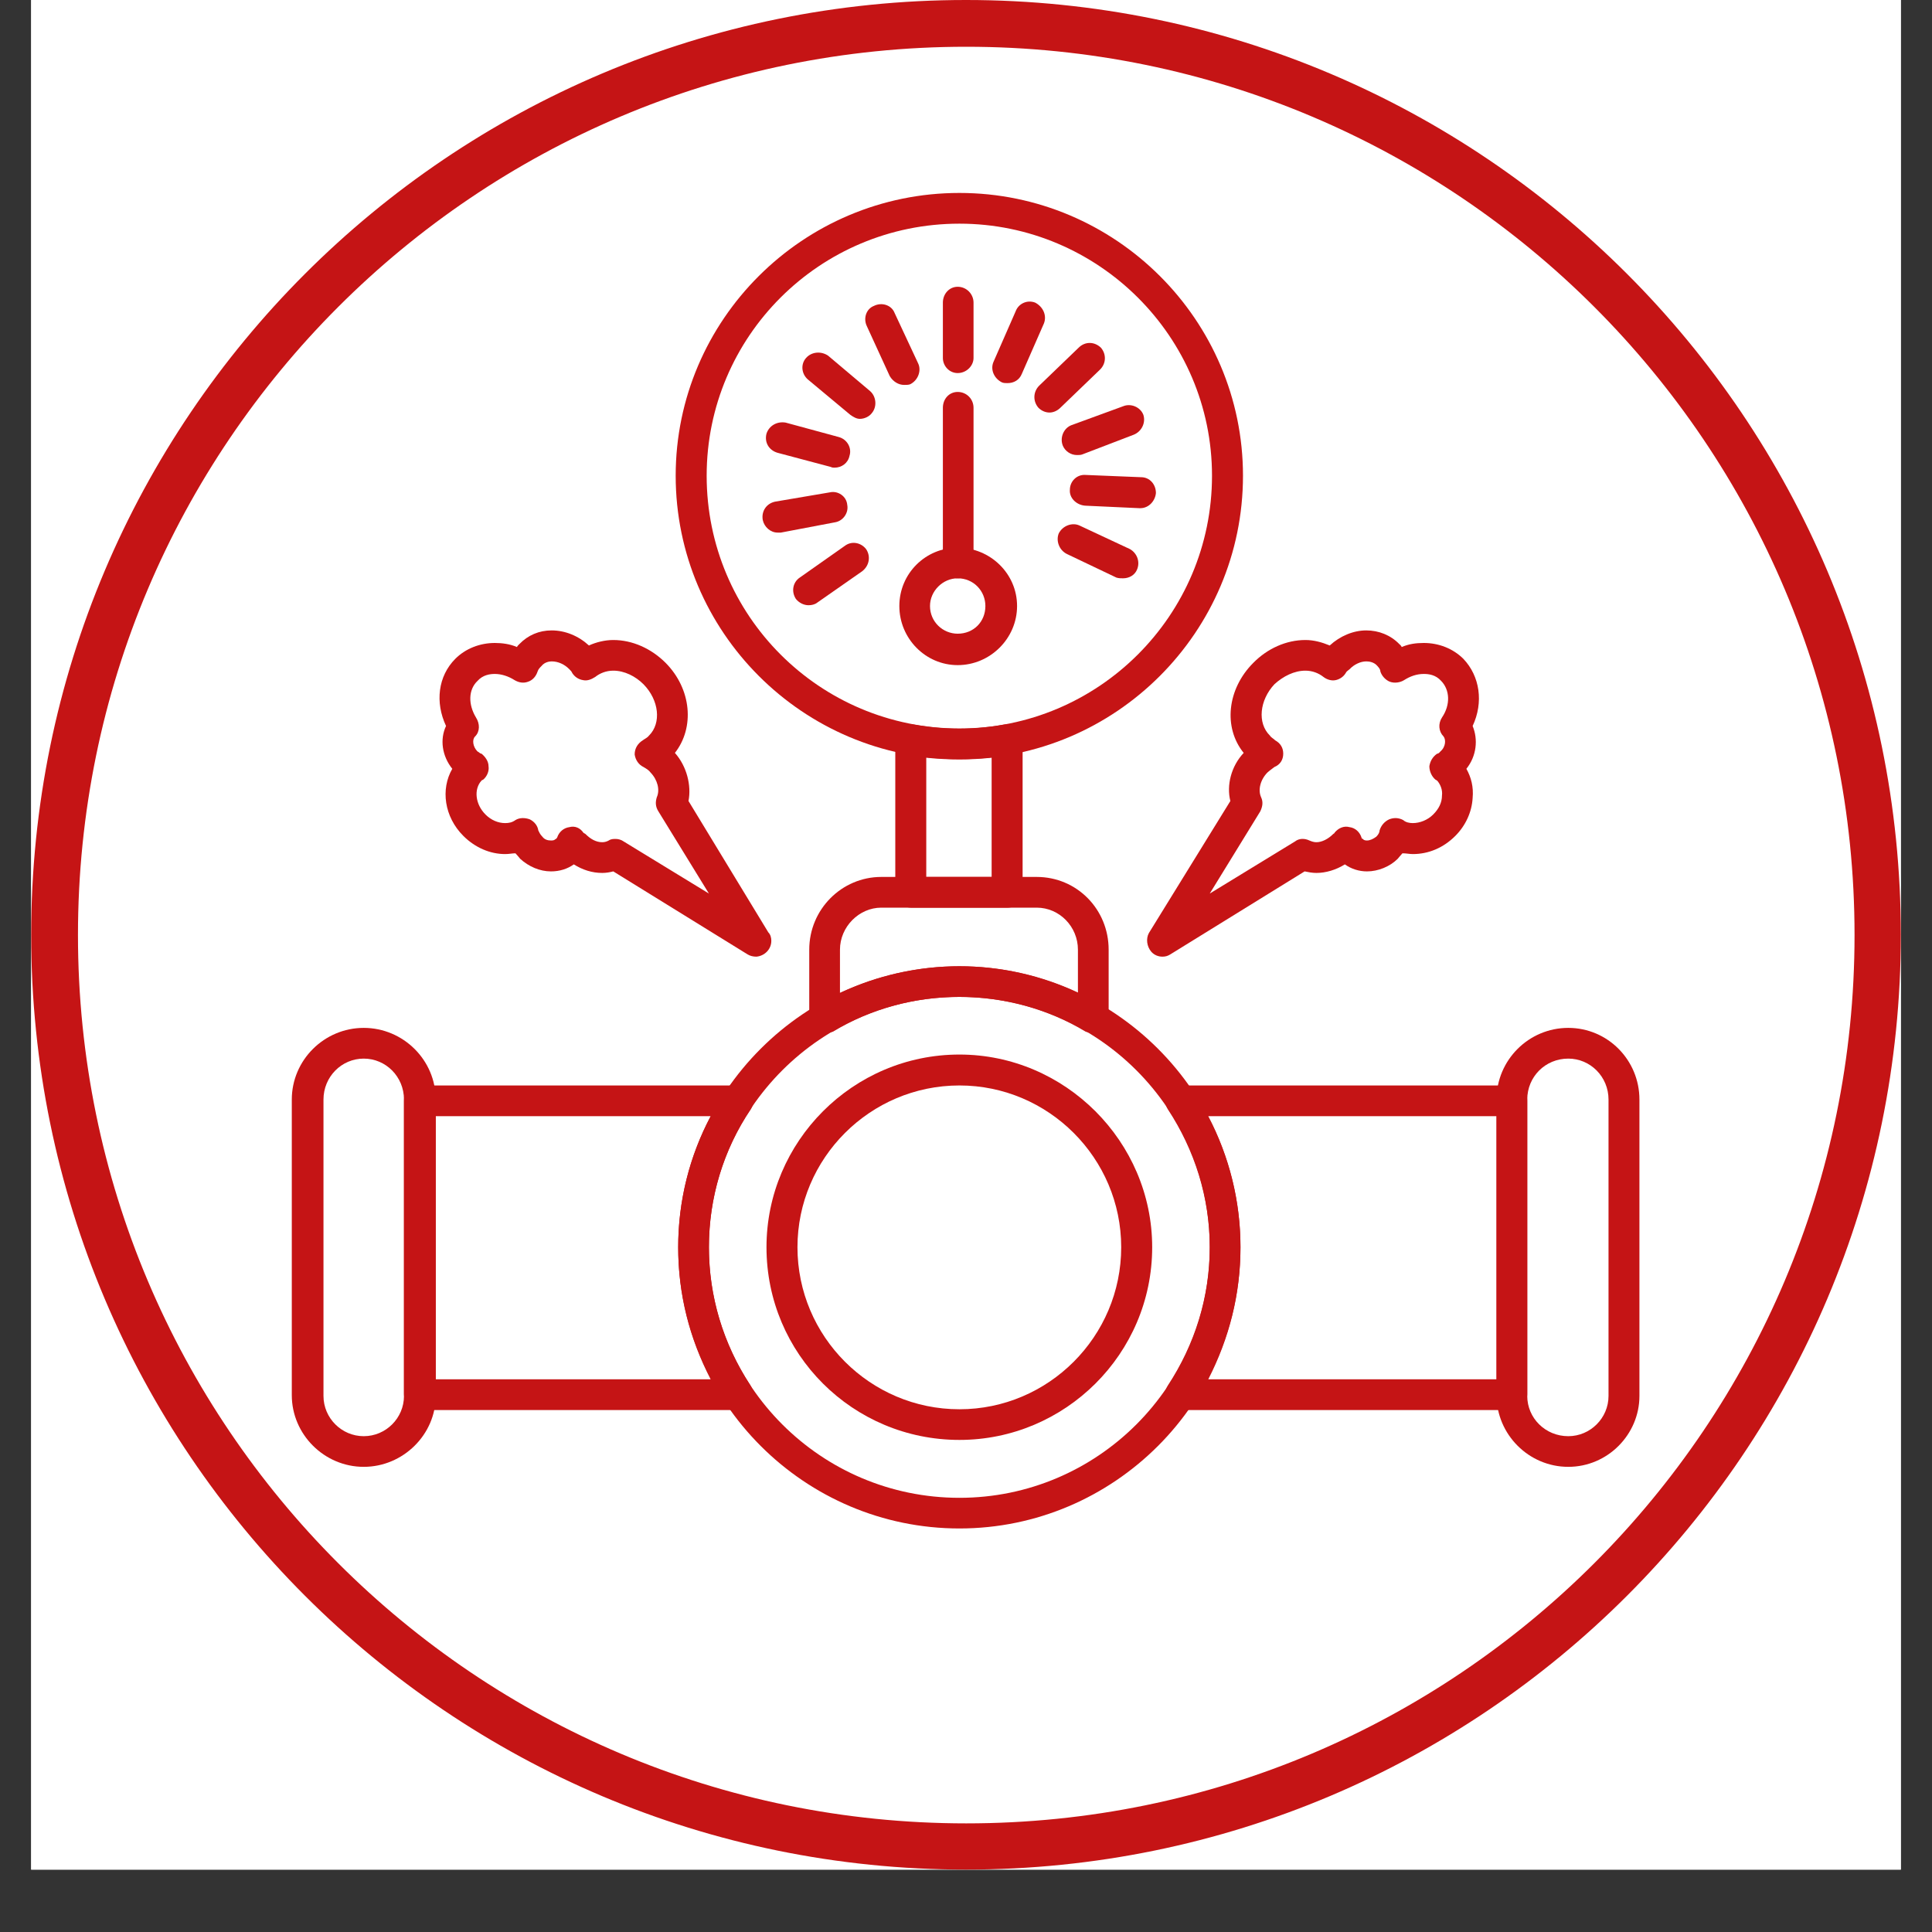 <svg xmlns="http://www.w3.org/2000/svg" xmlns:xlink="http://www.w3.org/1999/xlink" width="40" zoomAndPan="magnify" viewBox="0 0 30 30" height="40" preserveAspectRatio="xMidYMid meet" version="1.0"><rect x="0" y="0" width="30" height="30" fill="#333333" stroke="none"/><defs><clipPath id="50727f1384"><path d="M 0.484 0 L 29.516 0 L 29.516 29.031 L 0.484 29.031 Z M 0.484 0 " clip-rule="nonzero"/></clipPath><clipPath id="9e4ceb8c9d"><path d="M 0.484 0 L 29.516 0 L 29.516 29.031 L 0.484 29.031 Z M 0.484 0 " clip-rule="nonzero"/></clipPath><clipPath id="b2b8a21314"><path d="M 15 0 C 6.984 0 0.484 6.5 0.484 14.516 C 0.484 22.531 6.984 29.031 15 29.031 C 23.016 29.031 29.516 22.531 29.516 14.516 C 29.516 6.5 23.016 0 15 0 Z M 15 0 " clip-rule="nonzero"/></clipPath><clipPath id="40335c7fab"><path d="M 10 15 L 20 15 L 20 23.953 L 10 23.953 Z M 10 15 " clip-rule="nonzero"/></clipPath><clipPath id="22f87fb3c2"><path d="M 23 15 L 25.582 15 L 25.582 23 L 23 23 Z M 23 15 " clip-rule="nonzero"/></clipPath><clipPath id="278f127624"><path d="M 4.531 15 L 7 15 L 7 23 L 4.531 23 Z M 4.531 15 " clip-rule="nonzero"/></clipPath><clipPath id="5d705aa6b8"><path d="M 10 2.902 L 20 2.902 L 20 12 L 10 12 Z M 10 2.902 " clip-rule="nonzero"/></clipPath></defs><g clip-path="url(#50727f1384)"><path fill="#ffffff" d="M 0.484 0 L 29.516 0 L 29.516 29.031 L 0.484 29.031 Z M 0.484 0 " fill-opacity="1" fill-rule="nonzero"/><path fill="#ffffff" d="M 0.484 0 L 29.516 0 L 29.516 29.031 L 0.484 29.031 Z M 0.484 0 " fill-opacity="1" fill-rule="nonzero"/></g><g clip-path="url(#9e4ceb8c9d)"><g clip-path="url(#b2b8a21314)"><path stroke-linecap="butt" transform="matrix(0.726, 0, 0, 0.726, 0.484, 0)" fill="none" stroke-linejoin="miter" d="M 20 -0 C 8.956 -0 0.001 8.956 0.001 19.999 C 0.001 31.043 8.956 39.999 20 39.999 C 31.044 39.999 39.999 31.043 39.999 19.999 C 39.999 8.956 31.044 -0 20 -0 Z M 20 -0 " stroke="#c51415" stroke-width="2" stroke-opacity="1" stroke-miterlimit="4"/></g></g><g clip-path="url(#40335c7fab)"><path fill="#c51415" d="M 14.898 23.734 C 12.492 23.734 10.531 21.773 10.531 19.367 C 10.531 16.965 12.492 15.004 14.898 15.004 C 17.301 15.004 19.262 16.965 19.262 19.367 C 19.262 21.773 17.301 23.734 14.898 23.734 Z M 14.898 15.48 C 12.75 15.48 11.008 17.223 11.008 19.367 C 11.008 21.516 12.75 23.258 14.898 23.258 C 17.043 23.258 18.785 21.516 18.785 19.367 C 18.785 17.223 17.043 15.48 14.898 15.48 Z M 14.898 15.48 " fill-opacity="1" fill-rule="evenodd"/></g><path fill="#c51415" d="M 23.48 21.895 L 18.332 21.895 C 18.246 21.895 18.16 21.848 18.121 21.762 C 18.086 21.688 18.086 21.59 18.133 21.516 C 18.551 20.879 18.785 20.141 18.785 19.367 C 18.785 18.598 18.551 17.859 18.133 17.223 C 18.086 17.148 18.086 17.051 18.121 16.977 C 18.148 16.941 18.172 16.902 18.207 16.891 C 18.246 16.867 18.281 16.855 18.332 16.855 L 23.48 16.855 C 23.605 16.855 23.715 16.953 23.715 17.086 L 23.715 21.648 C 23.715 21.785 23.605 21.895 23.48 21.895 Z M 18.762 21.418 L 23.238 21.418 L 23.238 17.332 L 18.762 17.332 C 19.09 17.957 19.262 18.656 19.262 19.367 C 19.262 20.094 19.09 20.777 18.762 21.418 Z M 11.449 21.895 L 6.52 21.895 C 6.387 21.895 6.273 21.785 6.273 21.648 L 6.273 17.086 C 6.273 16.953 6.387 16.855 6.52 16.855 L 11.449 16.855 C 11.547 16.855 11.621 16.902 11.672 16.977 C 11.707 17.051 11.707 17.148 11.66 17.223 C 11.23 17.859 11.008 18.598 11.008 19.367 C 11.008 20.129 11.23 20.863 11.648 21.504 C 11.672 21.539 11.695 21.602 11.695 21.648 C 11.695 21.785 11.586 21.895 11.449 21.895 Z M 6.766 21.418 L 11.035 21.418 C 10.703 20.777 10.531 20.094 10.531 19.367 C 10.531 18.656 10.703 17.957 11.035 17.332 L 6.766 17.332 Z M 6.766 21.418 " fill-opacity="1" fill-rule="evenodd"/><g clip-path="url(#22f87fb3c2)"><path fill="#c51415" d="M 24.352 22.777 C 23.738 22.777 23.238 22.273 23.238 21.664 L 23.238 17.074 C 23.238 16.461 23.738 15.961 24.352 15.961 C 24.965 15.961 25.457 16.461 25.457 17.074 L 25.457 21.676 C 25.457 22.273 24.965 22.777 24.352 22.777 Z M 24.352 16.438 C 23.996 16.438 23.715 16.719 23.715 17.074 L 23.715 21.676 C 23.715 22.02 23.996 22.301 24.352 22.301 C 24.695 22.301 24.977 22.02 24.977 21.676 L 24.977 17.074 C 24.977 16.719 24.695 16.438 24.352 16.438 Z M 24.352 16.438 " fill-opacity="1" fill-rule="evenodd"/></g><g clip-path="url(#278f127624)"><path fill="#c51415" d="M 5.648 22.777 C 5.035 22.777 4.531 22.273 4.531 21.664 L 4.531 17.074 C 4.531 16.461 5.035 15.961 5.648 15.961 C 6.262 15.961 6.766 16.461 6.766 17.074 L 6.766 21.676 C 6.766 22.273 6.262 22.777 5.648 22.777 Z M 5.648 16.438 C 5.305 16.438 5.023 16.719 5.023 17.074 L 5.023 21.676 C 5.023 22.02 5.305 22.301 5.648 22.301 C 5.992 22.301 6.273 22.02 6.273 21.676 L 6.273 17.074 C 6.273 16.719 5.992 16.438 5.648 16.438 Z M 5.648 16.438 " fill-opacity="1" fill-rule="evenodd"/></g><path fill="#c51415" d="M 16.98 16.043 C 16.934 16.043 16.895 16.031 16.859 16.02 C 16.27 15.664 15.582 15.48 14.898 15.48 C 14.199 15.48 13.523 15.664 12.934 16.02 C 12.898 16.031 12.848 16.043 12.812 16.043 C 12.676 16.043 12.566 15.945 12.566 15.812 L 12.566 14.746 C 12.566 14.121 13.07 13.617 13.684 13.617 L 16.098 13.617 C 16.723 13.617 17.215 14.121 17.215 14.746 L 17.215 15.812 C 17.215 15.945 17.117 16.043 16.98 16.043 Z M 13.684 14.094 C 13.34 14.094 13.043 14.391 13.043 14.746 L 13.043 15.418 C 13.621 15.148 14.258 15.004 14.898 15.004 C 15.535 15.004 16.172 15.148 16.738 15.418 L 16.738 14.746 C 16.738 14.391 16.453 14.094 16.098 14.094 Z M 13.684 14.094 " fill-opacity="1" fill-rule="evenodd"/><path fill="#c51415" d="M 15.645 14.094 L 14.148 14.094 C 14.016 14.094 13.902 13.996 13.902 13.863 L 13.902 11.48 C 13.902 11.41 13.941 11.348 13.988 11.297 C 14.051 11.262 14.125 11.238 14.184 11.25 C 14.652 11.336 15.141 11.336 15.598 11.25 C 15.668 11.238 15.742 11.262 15.793 11.297 C 15.852 11.348 15.879 11.41 15.879 11.48 L 15.879 13.863 C 15.879 13.996 15.781 14.094 15.645 14.094 Z M 14.383 13.617 L 15.398 13.617 L 15.398 11.766 C 15.07 11.801 14.727 11.801 14.383 11.766 Z M 14.383 13.617 " fill-opacity="1" fill-rule="evenodd"/><g clip-path="url(#5d705aa6b8)"><path fill="#c51415" d="M 14.898 11.789 C 12.469 11.789 10.492 9.812 10.492 7.387 C 10.492 4.969 12.469 2.996 14.898 2.996 C 17.324 2.996 19.301 4.969 19.301 7.387 C 19.301 9.812 17.324 11.789 14.898 11.789 Z M 14.898 3.473 C 12.727 3.473 10.973 5.227 10.973 7.387 C 10.973 9.559 12.727 11.312 14.898 11.312 C 17.055 11.312 18.82 9.559 18.82 7.387 C 18.82 5.227 17.055 3.473 14.898 3.473 Z M 14.898 3.473 " fill-opacity="1" fill-rule="evenodd"/></g><path fill="#c51415" d="M 18.051 14.855 C 17.988 14.855 17.926 14.832 17.879 14.781 C 17.805 14.695 17.793 14.574 17.84 14.488 L 19.105 12.438 C 19.043 12.195 19.117 11.898 19.312 11.691 C 18.992 11.297 19.055 10.699 19.461 10.293 C 19.68 10.07 19.973 9.938 20.27 9.938 C 20.402 9.938 20.527 9.973 20.648 10.023 C 20.809 9.875 21.016 9.789 21.215 9.789 C 21.41 9.789 21.594 9.863 21.727 10 C 21.742 10.012 21.754 10.023 21.766 10.047 C 21.875 10 21.984 9.984 22.109 9.984 C 22.34 9.984 22.562 10.07 22.723 10.23 C 22.98 10.5 23.039 10.906 22.867 11.273 C 22.953 11.48 22.93 11.738 22.77 11.938 C 22.844 12.07 22.883 12.219 22.867 12.391 C 22.855 12.609 22.758 12.82 22.598 12.98 C 22.414 13.164 22.184 13.262 21.938 13.262 C 21.887 13.262 21.84 13.25 21.777 13.25 C 21.754 13.273 21.727 13.309 21.703 13.336 C 21.582 13.457 21.398 13.531 21.227 13.531 C 21.102 13.531 20.98 13.492 20.883 13.422 C 20.746 13.508 20.586 13.555 20.441 13.555 C 20.379 13.555 20.316 13.543 20.258 13.531 L 18.172 14.82 C 18.133 14.844 18.098 14.855 18.051 14.855 Z M 20.27 10.414 C 20.098 10.414 19.926 10.5 19.789 10.625 C 19.559 10.871 19.52 11.227 19.719 11.422 C 19.742 11.457 19.777 11.469 19.801 11.496 C 19.887 11.543 19.926 11.617 19.926 11.703 C 19.926 11.801 19.875 11.875 19.789 11.91 C 19.754 11.938 19.719 11.961 19.68 11.996 C 19.57 12.109 19.531 12.266 19.582 12.379 C 19.617 12.453 19.605 12.523 19.57 12.598 L 18.785 13.875 L 20.109 13.066 C 20.172 13.016 20.258 13.016 20.332 13.051 C 20.367 13.066 20.402 13.078 20.441 13.078 C 20.527 13.078 20.625 13.027 20.699 12.953 C 20.711 12.941 20.723 12.941 20.723 12.93 C 20.785 12.855 20.871 12.82 20.957 12.844 C 21.043 12.855 21.113 12.918 21.141 13.004 C 21.141 13.016 21.152 13.027 21.164 13.027 C 21.176 13.051 21.215 13.051 21.227 13.051 C 21.273 13.051 21.324 13.027 21.371 12.992 C 21.41 12.953 21.422 12.918 21.422 12.895 C 21.445 12.82 21.496 12.758 21.57 12.723 C 21.641 12.695 21.715 12.695 21.789 12.734 C 21.828 12.77 21.887 12.781 21.938 12.781 C 22.047 12.781 22.168 12.734 22.254 12.648 C 22.34 12.562 22.391 12.465 22.391 12.352 C 22.402 12.266 22.367 12.18 22.316 12.121 C 22.305 12.121 22.305 12.109 22.293 12.109 C 22.23 12.059 22.195 11.973 22.195 11.898 C 22.207 11.824 22.242 11.754 22.316 11.703 C 22.34 11.703 22.355 11.68 22.367 11.668 C 22.453 11.594 22.453 11.48 22.414 11.434 C 22.34 11.359 22.328 11.238 22.391 11.141 C 22.527 10.941 22.512 10.711 22.379 10.574 C 22.293 10.477 22.184 10.465 22.109 10.465 C 22 10.465 21.898 10.5 21.801 10.562 C 21.742 10.598 21.656 10.613 21.582 10.586 C 21.52 10.562 21.457 10.5 21.434 10.426 C 21.434 10.391 21.41 10.367 21.387 10.34 C 21.336 10.281 21.262 10.27 21.215 10.27 C 21.129 10.27 21.027 10.316 20.957 10.391 C 20.93 10.414 20.906 10.426 20.895 10.453 C 20.859 10.512 20.797 10.551 20.734 10.562 C 20.672 10.574 20.602 10.551 20.551 10.512 C 20.477 10.453 20.379 10.414 20.27 10.414 Z M 20.27 10.414 " fill-opacity="1" fill-rule="evenodd"/><path fill="#c51415" d="M 11.746 14.855 C 11.695 14.855 11.648 14.844 11.609 14.82 L 9.523 13.531 C 9.477 13.543 9.414 13.555 9.352 13.555 C 9.195 13.555 9.047 13.508 8.91 13.422 C 8.812 13.492 8.691 13.531 8.555 13.531 C 8.383 13.531 8.211 13.457 8.078 13.336 C 8.055 13.309 8.027 13.273 8.004 13.25 C 7.953 13.25 7.906 13.262 7.844 13.262 C 7.613 13.262 7.379 13.164 7.195 12.98 C 6.898 12.684 6.84 12.254 7.023 11.938 C 6.863 11.738 6.828 11.48 6.926 11.273 C 6.754 10.906 6.801 10.5 7.07 10.23 C 7.23 10.07 7.453 9.984 7.684 9.984 C 7.797 9.984 7.918 10 8.027 10.047 C 8.039 10.023 8.055 10.012 8.066 10 C 8.199 9.863 8.371 9.789 8.566 9.789 C 8.777 9.789 8.984 9.875 9.145 10.023 C 9.254 9.973 9.391 9.938 9.523 9.938 C 9.82 9.938 10.113 10.07 10.336 10.293 C 10.738 10.699 10.789 11.297 10.48 11.691 C 10.664 11.898 10.738 12.195 10.691 12.438 L 11.93 14.477 C 11.965 14.512 11.977 14.562 11.977 14.609 C 11.977 14.746 11.867 14.844 11.746 14.855 Z M 9.562 13.027 C 9.598 13.027 9.648 13.039 9.684 13.066 L 11.008 13.875 L 10.223 12.598 C 10.176 12.523 10.176 12.453 10.199 12.379 C 10.25 12.266 10.211 12.109 10.102 11.996 C 10.078 11.961 10.039 11.938 9.992 11.91 C 9.918 11.875 9.867 11.801 9.855 11.715 C 9.855 11.617 9.906 11.543 9.98 11.496 C 10.016 11.469 10.051 11.457 10.078 11.422 C 10.273 11.227 10.234 10.871 9.992 10.625 C 9.867 10.5 9.695 10.414 9.523 10.414 C 9.414 10.414 9.316 10.453 9.242 10.512 C 9.18 10.551 9.121 10.574 9.059 10.562 C 8.984 10.551 8.926 10.512 8.887 10.453 C 8.875 10.426 8.863 10.414 8.84 10.391 C 8.766 10.316 8.668 10.27 8.566 10.27 C 8.531 10.27 8.457 10.281 8.41 10.34 C 8.383 10.367 8.359 10.391 8.348 10.426 C 8.324 10.5 8.273 10.562 8.199 10.586 C 8.125 10.613 8.055 10.598 7.992 10.562 C 7.895 10.5 7.785 10.465 7.684 10.465 C 7.613 10.465 7.5 10.477 7.414 10.574 C 7.27 10.711 7.27 10.941 7.391 11.141 C 7.453 11.238 7.453 11.359 7.379 11.434 C 7.328 11.48 7.34 11.594 7.414 11.668 C 7.441 11.68 7.453 11.703 7.477 11.703 C 7.539 11.754 7.586 11.824 7.586 11.898 C 7.598 11.973 7.562 12.059 7.5 12.109 C 7.488 12.109 7.477 12.121 7.477 12.121 C 7.355 12.254 7.379 12.488 7.539 12.648 C 7.625 12.734 7.734 12.781 7.844 12.781 C 7.906 12.781 7.953 12.77 8.004 12.734 C 8.066 12.695 8.152 12.695 8.227 12.723 C 8.297 12.758 8.348 12.82 8.359 12.895 C 8.371 12.918 8.383 12.953 8.422 12.992 C 8.457 13.039 8.508 13.051 8.555 13.051 C 8.582 13.051 8.605 13.051 8.629 13.027 C 8.641 13.027 8.641 13.016 8.652 13.004 C 8.68 12.918 8.754 12.855 8.84 12.844 C 8.926 12.82 9.008 12.855 9.059 12.93 C 9.07 12.941 9.082 12.941 9.094 12.953 C 9.168 13.027 9.254 13.078 9.352 13.078 C 9.391 13.078 9.426 13.066 9.453 13.051 C 9.488 13.027 9.523 13.027 9.562 13.027 Z M 9.562 13.027 " fill-opacity="1" fill-rule="evenodd"/><path fill="#c51415" d="M 14.871 10.328 C 14.371 10.328 13.965 9.914 13.965 9.41 C 13.965 8.906 14.371 8.504 14.871 8.504 C 15.375 8.504 15.793 8.906 15.793 9.41 C 15.793 9.914 15.375 10.328 14.871 10.328 Z M 14.871 8.98 C 14.641 8.98 14.441 9.176 14.441 9.41 C 14.441 9.656 14.641 9.84 14.871 9.84 C 15.117 9.84 15.301 9.656 15.301 9.41 C 15.301 9.176 15.117 8.98 14.871 8.98 Z M 14.871 8.98 " fill-opacity="1" fill-rule="evenodd"/><path fill="#c51415" d="M 14.871 8.98 C 14.738 8.98 14.641 8.871 14.641 8.734 L 14.641 6.332 C 14.641 6.195 14.738 6.086 14.871 6.086 C 15.008 6.086 15.117 6.195 15.117 6.332 L 15.117 8.734 C 15.117 8.871 15.008 8.98 14.871 8.98 Z M 14.871 8.98 " fill-opacity="1" fill-rule="evenodd"/><path fill="#c51415" d="M 14.871 5.793 C 14.738 5.793 14.641 5.68 14.641 5.559 L 14.641 4.699 C 14.641 4.566 14.738 4.453 14.871 4.453 C 15.008 4.453 15.117 4.566 15.117 4.699 L 15.117 5.559 C 15.117 5.68 15.008 5.793 14.871 5.793 Z M 14.871 5.793 " fill-opacity="1" fill-rule="evenodd"/><path fill="#c51415" d="M 15.645 5.949 C 15.621 5.949 15.582 5.949 15.559 5.938 C 15.438 5.879 15.375 5.742 15.426 5.621 L 15.77 4.836 C 15.816 4.711 15.953 4.652 16.074 4.699 C 16.195 4.762 16.258 4.895 16.211 5.02 L 15.867 5.805 C 15.828 5.902 15.742 5.949 15.645 5.949 Z M 15.645 5.949 " fill-opacity="1" fill-rule="evenodd"/><path fill="#c51415" d="M 16.297 6.406 C 16.234 6.406 16.172 6.379 16.125 6.332 C 16.039 6.234 16.039 6.086 16.137 5.988 L 16.75 5.398 C 16.848 5.301 16.992 5.301 17.094 5.398 C 17.18 5.496 17.18 5.645 17.078 5.742 L 16.465 6.332 C 16.418 6.379 16.355 6.406 16.297 6.406 Z M 16.297 6.406 " fill-opacity="1" fill-rule="evenodd"/><path fill="#c51415" d="M 16.723 7.066 C 16.625 7.066 16.539 7.004 16.504 6.922 C 16.453 6.797 16.516 6.648 16.637 6.602 L 17.438 6.309 C 17.559 6.258 17.707 6.32 17.754 6.441 C 17.793 6.562 17.73 6.699 17.605 6.75 L 16.809 7.055 C 16.785 7.066 16.75 7.066 16.723 7.066 Z M 16.723 7.066 " fill-opacity="1" fill-rule="evenodd"/><path fill="#c51415" d="M 17.707 7.891 C 17.707 7.891 17.707 7.891 17.691 7.891 L 16.848 7.852 C 16.711 7.84 16.602 7.73 16.613 7.605 C 16.613 7.473 16.723 7.363 16.859 7.375 L 17.719 7.41 C 17.852 7.41 17.949 7.52 17.949 7.656 C 17.938 7.777 17.84 7.891 17.707 7.891 Z M 17.707 7.891 " fill-opacity="1" fill-rule="evenodd"/><path fill="#c51415" d="M 17.438 8.98 C 17.398 8.98 17.375 8.98 17.336 8.969 L 16.566 8.602 C 16.441 8.539 16.395 8.391 16.441 8.281 C 16.504 8.16 16.652 8.109 16.762 8.16 L 17.547 8.527 C 17.656 8.59 17.707 8.723 17.656 8.844 C 17.621 8.93 17.535 8.98 17.438 8.98 Z M 17.438 8.98 " fill-opacity="1" fill-rule="evenodd"/><path fill="#c51415" d="M 14.039 5.977 C 13.953 5.977 13.867 5.926 13.816 5.84 L 13.461 5.066 C 13.402 4.945 13.449 4.797 13.57 4.75 C 13.695 4.688 13.844 4.738 13.891 4.859 L 14.258 5.645 C 14.309 5.754 14.258 5.902 14.137 5.965 C 14.113 5.977 14.074 5.977 14.039 5.977 Z M 14.039 5.977 " fill-opacity="1" fill-rule="evenodd"/><path fill="#c51415" d="M 13.352 6.504 C 13.301 6.504 13.254 6.477 13.203 6.441 L 12.543 5.891 C 12.445 5.805 12.43 5.656 12.516 5.559 C 12.602 5.461 12.75 5.449 12.859 5.523 L 13.512 6.074 C 13.609 6.16 13.621 6.32 13.535 6.418 C 13.5 6.465 13.426 6.504 13.352 6.504 Z M 13.352 6.504 " fill-opacity="1" fill-rule="evenodd"/><path fill="#c51415" d="M 12.957 7.262 C 12.945 7.262 12.922 7.262 12.898 7.25 L 12.074 7.031 C 11.941 6.992 11.867 6.871 11.902 6.734 C 11.941 6.613 12.062 6.539 12.199 6.562 L 13.02 6.785 C 13.156 6.82 13.23 6.957 13.191 7.078 C 13.168 7.191 13.07 7.262 12.957 7.262 Z M 12.957 7.262 " fill-opacity="1" fill-rule="evenodd"/><path fill="#c51415" d="M 12.074 8.27 C 11.965 8.27 11.867 8.184 11.844 8.074 C 11.82 7.938 11.902 7.816 12.039 7.789 L 12.887 7.645 C 13.008 7.617 13.145 7.703 13.156 7.84 C 13.18 7.961 13.094 8.086 12.973 8.109 L 12.125 8.27 C 12.113 8.27 12.102 8.27 12.074 8.27 Z M 12.074 8.27 " fill-opacity="1" fill-rule="evenodd"/><path fill="#c51415" d="M 12.555 9.398 C 12.48 9.398 12.406 9.359 12.359 9.301 C 12.285 9.188 12.309 9.043 12.418 8.969 L 13.117 8.477 C 13.23 8.391 13.375 8.43 13.449 8.527 C 13.523 8.637 13.5 8.785 13.387 8.871 L 12.688 9.359 C 12.652 9.387 12.602 9.398 12.555 9.398 Z M 12.555 9.398 " fill-opacity="1" fill-rule="evenodd"/><path fill="#c51415" d="M 14.898 22.359 C 13.242 22.359 11.902 21.023 11.902 19.367 C 11.902 17.727 13.242 16.375 14.898 16.375 C 16.539 16.375 17.891 17.727 17.891 19.367 C 17.891 21.023 16.539 22.359 14.898 22.359 Z M 14.898 16.855 C 13.512 16.855 12.383 17.984 12.383 19.367 C 12.383 20.754 13.512 21.883 14.898 21.883 C 16.281 21.883 17.41 20.754 17.41 19.367 C 17.41 17.984 16.281 16.855 14.898 16.855 Z M 14.898 16.855 " fill-opacity="1" fill-rule="evenodd"/></svg>